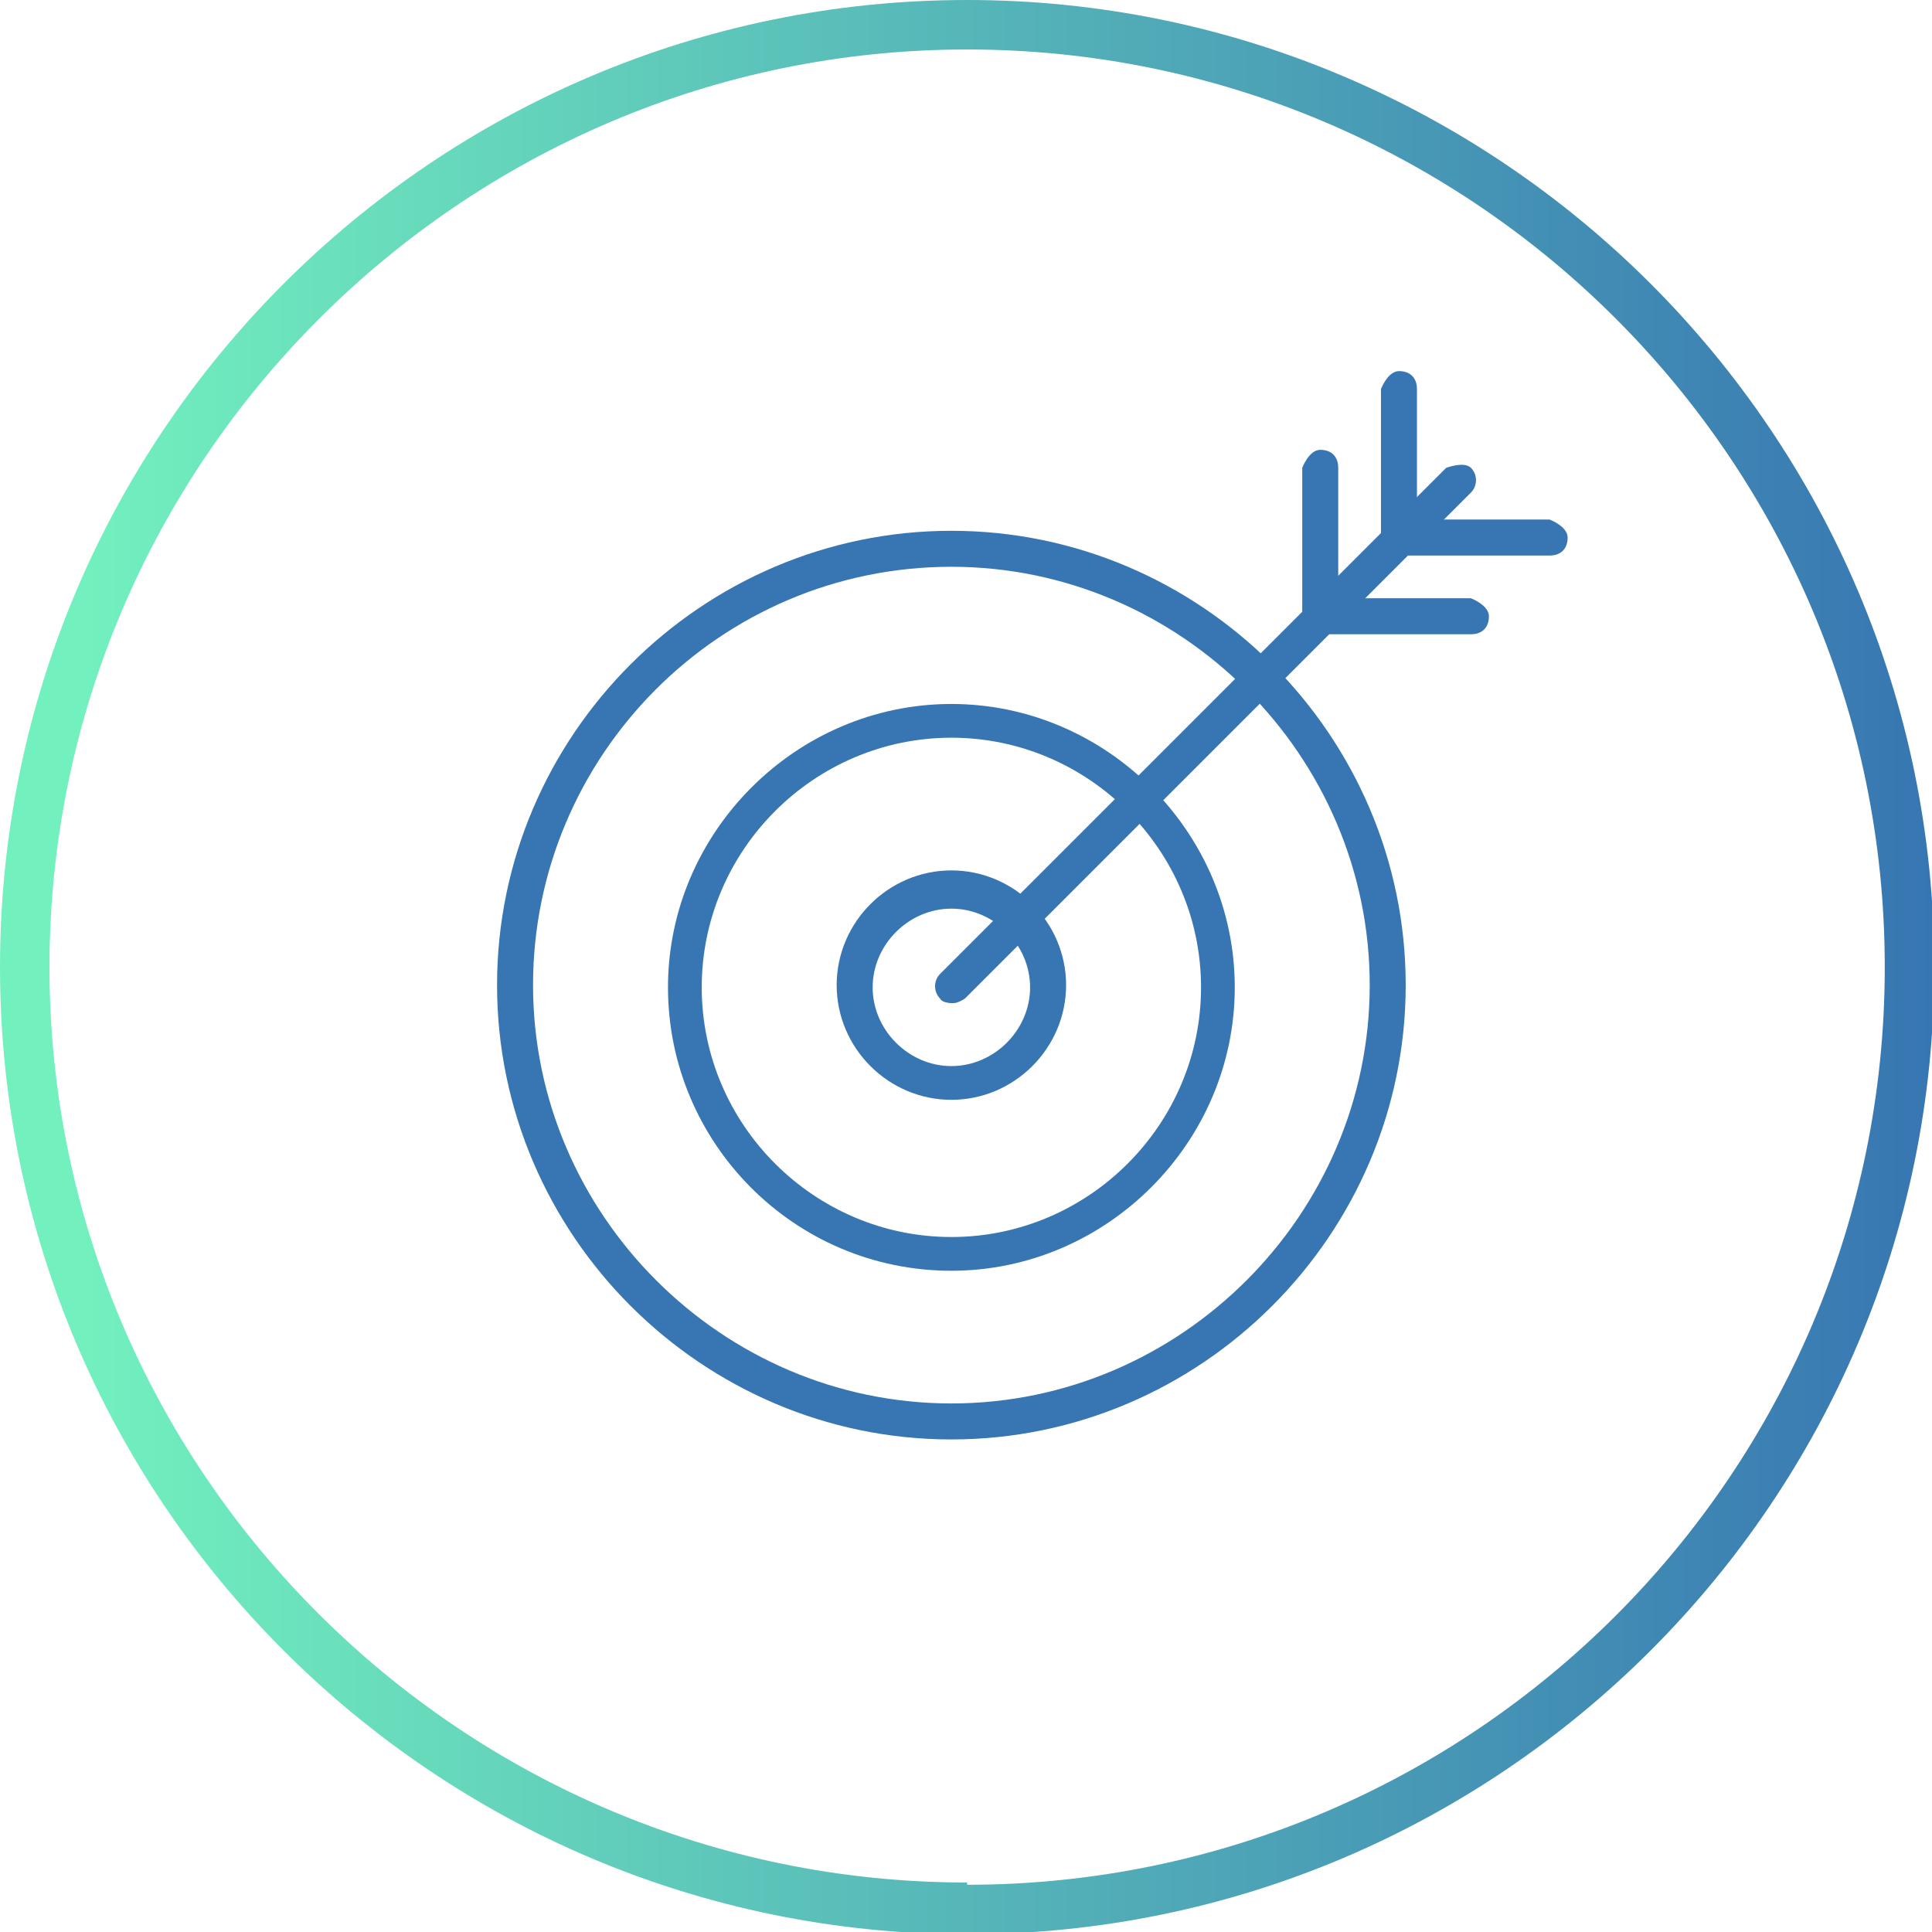 <?xml version="1.0" encoding="UTF-8"?>
<svg id="Layer_2" xmlns="http://www.w3.org/2000/svg" xmlns:xlink="http://www.w3.org/1999/xlink" viewBox="0 0 8.59 8.59">
  <defs>
    <style>
      .cls-1 {
        fill: url(#linear-gradient-8);
      }

      .cls-2 {
        fill: url(#linear-gradient-7);
      }

      .cls-3 {
        fill: url(#linear-gradient-5);
      }

      .cls-4 {
        fill: url(#linear-gradient-6);
      }

      .cls-5 {
        fill: url(#linear-gradient-9);
      }

      .cls-6 {
        fill: url(#linear-gradient-4);
      }

      .cls-7 {
        fill: url(#linear-gradient-3);
      }

      .cls-8 {
        fill: url(#linear-gradient-2);
      }

      .cls-9 {
        fill: url(#linear-gradient);
      }
    </style>
    <linearGradient id="linear-gradient" x1="2.97" y1="4.39" x2="5.49" y2="4.39" gradientUnits="userSpaceOnUse">
      <stop offset="0" stop-color="#3776b2"/>
      <stop offset=".08" stop-color="#3776b2"/>
      <stop offset="1" stop-color="#3776b2"/>
    </linearGradient>
    <linearGradient id="linear-gradient-2" x1="3.72" y1="4.39" x2="4.74" y2="4.39" xlink:href="#linear-gradient"/>
    <linearGradient id="linear-gradient-3" x1="2.21" x2="6.25" xlink:href="#linear-gradient"/>
    <linearGradient id="linear-gradient-4" x1="4.15" y1="3.26" x2="6.56" y2="3.26" xlink:href="#linear-gradient"/>
    <linearGradient id="linear-gradient-5" x1="5.8" y1="2.41" x2="5.95" y2="2.41" xlink:href="#linear-gradient"/>
    <linearGradient id="linear-gradient-6" x1="6.15" y1="2.06" x2="6.3" y2="2.06" xlink:href="#linear-gradient"/>
    <linearGradient id="linear-gradient-7" x1="5.8" y1="2.74" x2="6.62" y2="2.74" xlink:href="#linear-gradient"/>
    <linearGradient id="linear-gradient-8" x1="6.15" y1="2.39" x2="6.96" y2="2.39" xlink:href="#linear-gradient"/>
    <linearGradient id="linear-gradient-9" x1="8.59" y1="4.3" x2="0" y2="4.3" gradientUnits="userSpaceOnUse">
      <stop offset="0" stop-color="#3776b2"/>
      <stop offset=".96" stop-color="#72f1be"/>
    </linearGradient>
  </defs>
  <g id="Design">
    <g>
      <path class="cls-9" d="M4.23,5.65c-.7,0-1.26-.57-1.26-1.26s.57-1.26,1.26-1.26,1.26.57,1.26,1.26-.57,1.26-1.26,1.26ZM4.23,3.28c-.61,0-1.11.5-1.11,1.11s.5,1.11,1.11,1.11,1.11-.5,1.11-1.11-.5-1.11-1.11-1.11Z"/>
      <path class="cls-8" d="M4.23,4.89c-.28,0-.51-.23-.51-.51s.23-.51.51-.51.51.23.51.51-.23.51-.51.51ZM4.23,4.04c-.19,0-.35.16-.35.35s.16.35.35.35.35-.16.35-.35-.16-.35-.35-.35Z"/>
      <path class="cls-7" d="M4.23,6.4c-1.11,0-2.02-.91-2.02-2.02s.91-2.02,2.02-2.02,2.02.91,2.02,2.02-.91,2.02-2.02,2.02ZM4.23,2.52c-1.03,0-1.86.84-1.86,1.86s.84,1.86,1.86,1.86,1.86-.84,1.86-1.86-.84-1.86-1.86-1.86Z"/>
      <path class="cls-6" d="M4.23,4.46s-.04,0-.05-.02c-.03-.03-.03-.08,0-.11l2.25-2.25s.08-.03.11,0c.03.03.03.08,0,.11l-2.25,2.25s-.03.02-.05.02Z"/>
      <path class="cls-3" d="M5.87,2.82s-.08-.03-.08-.08v-.66s.03-.08.08-.08.08.03.08.08v.66s-.03.08-.08.08Z"/>
      <path class="cls-4" d="M6.22,2.47s-.08-.03-.08-.08v-.66s.03-.08.08-.08.08.03.08.08v.66s-.03.08-.08.08Z"/>
      <path class="cls-2" d="M6.54,2.82h-.66s-.08-.03-.08-.08.03-.08.08-.08h.66s.08.03.08.08-.03.08-.08.08Z"/>
      <path class="cls-1" d="M6.89,2.47h-.66s-.08-.03-.08-.08.03-.08.08-.08h.66s.08.03.08.08-.03.08-.08.08Z"/>
      <path class="cls-5" d="M4.3,0C1.93,0,0,1.93,0,4.3s1.93,4.3,4.3,4.3,4.3-1.93,4.3-4.3S6.67,0,4.3,0ZM4.3,8.37C2.05,8.37.22,6.54.22,4.3S2.05.22,4.3.22s4.08,1.83,4.08,4.08-1.83,4.08-4.08,4.08Z"/>
    </g>
  </g>
</svg>